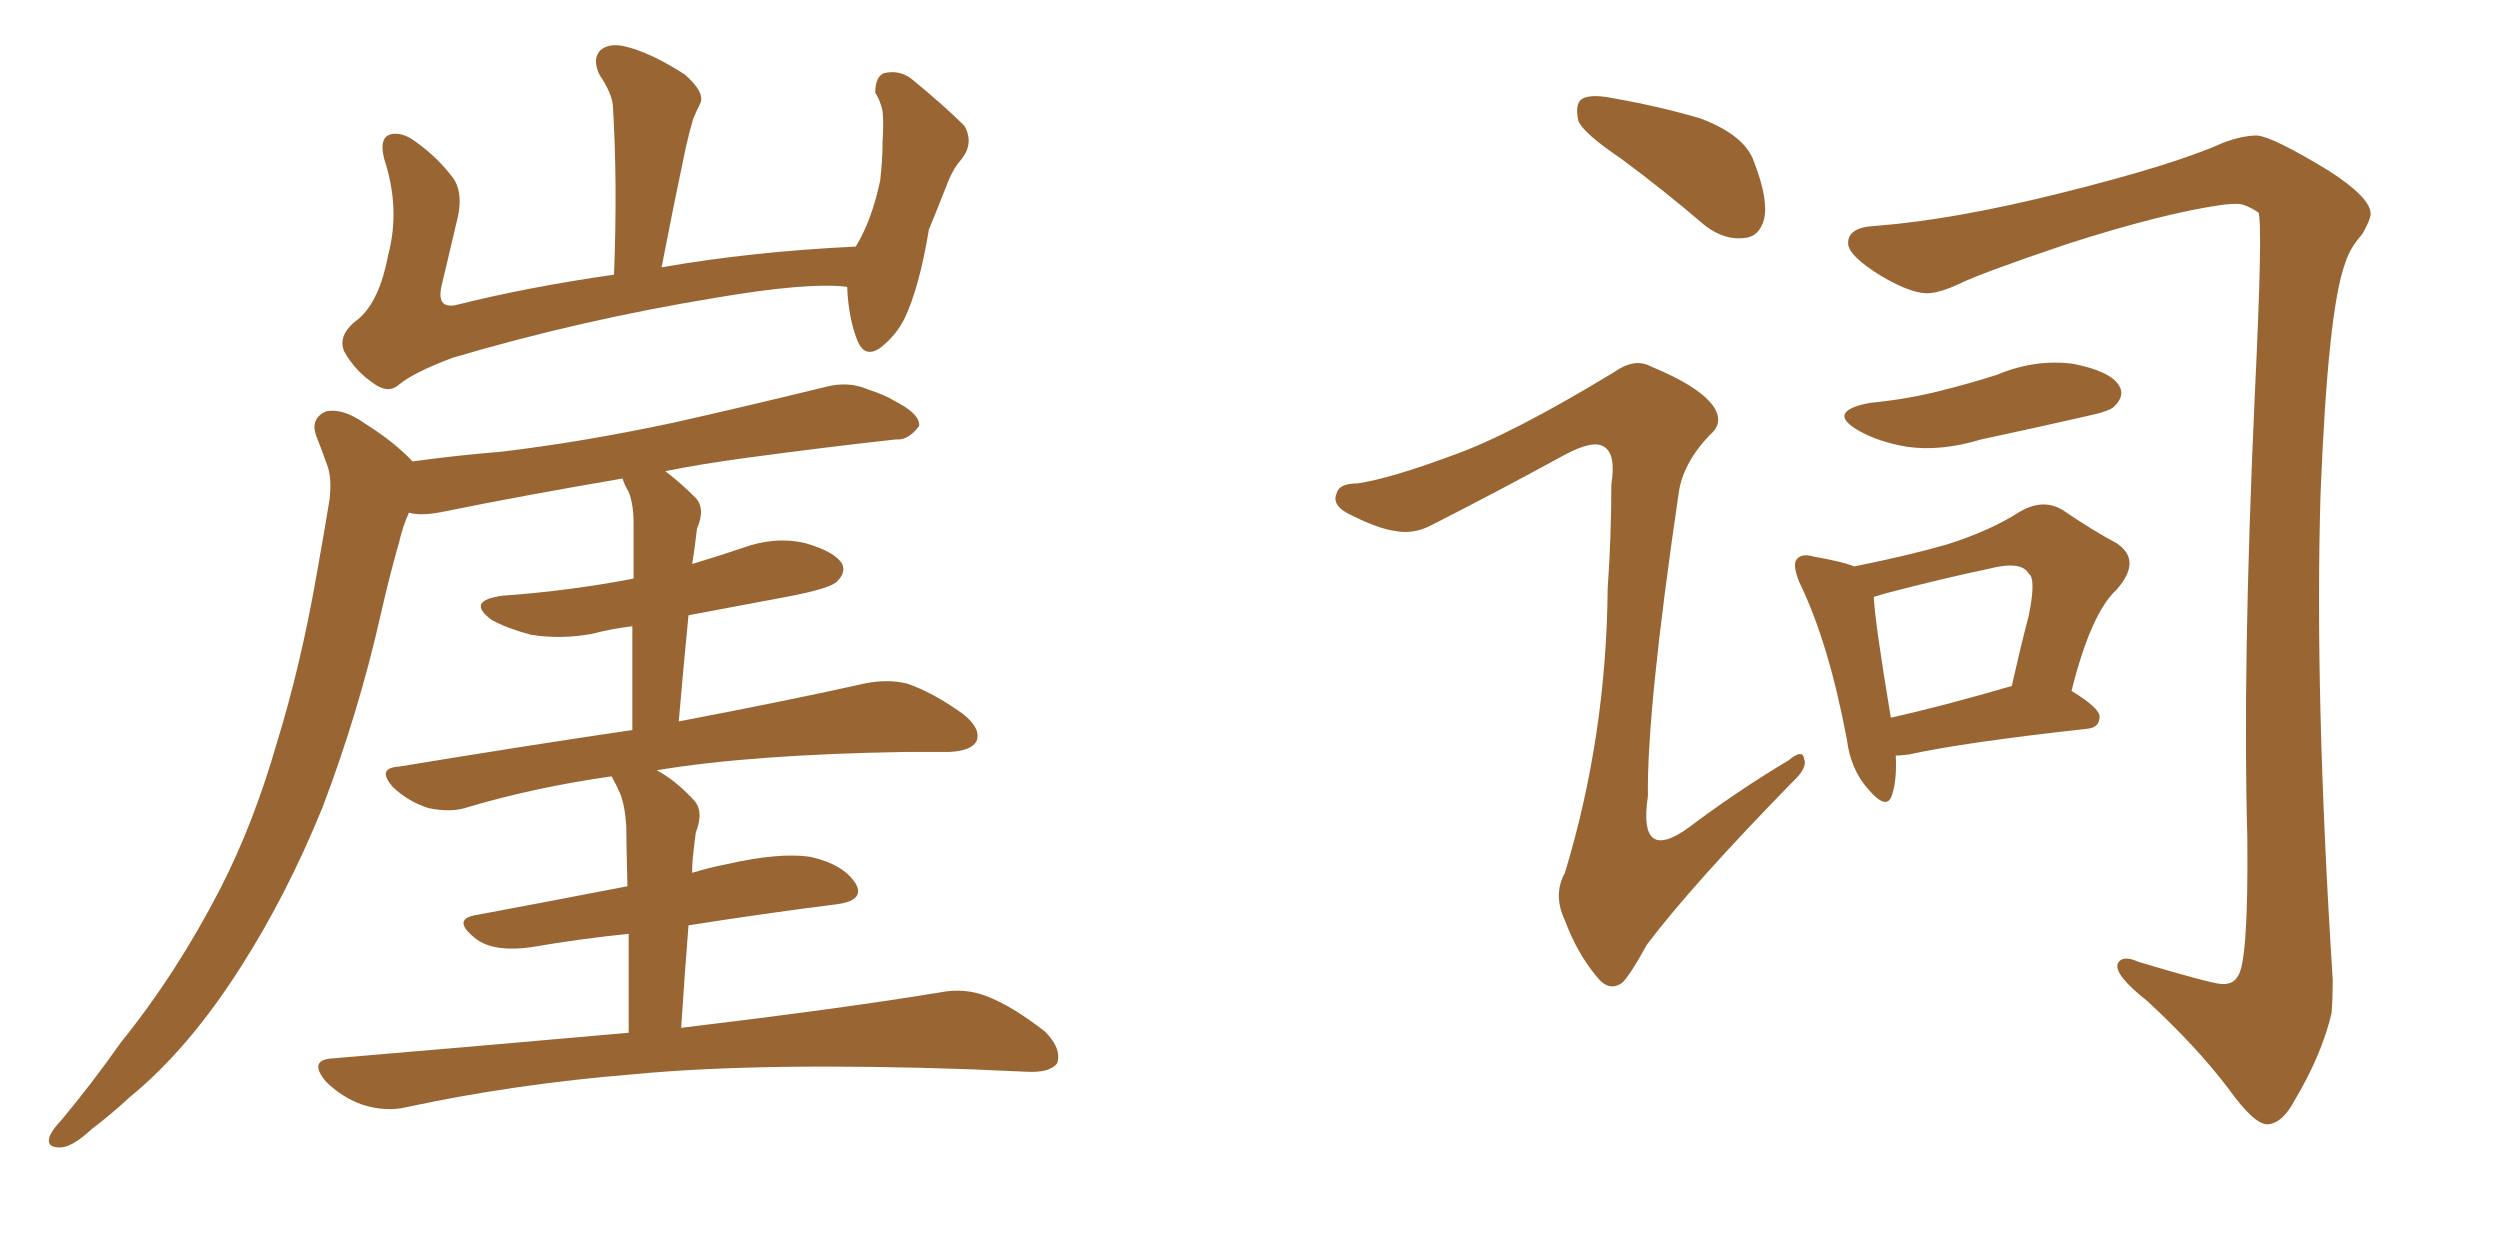 <svg xmlns="http://www.w3.org/2000/svg" xmlns:xlink="http://www.w3.org/1999/xlink" width="300" height="150"><path fill="#996633" padding="10" d="M101.66 34.42L101.66 34.42Q96.97 33.84 85.84 35.74L85.84 35.74Q69.73 38.38 54.35 42.92L54.35 42.92Q49.66 44.68 47.90 46.14L47.90 46.14Q46.58 47.31 44.82 46.00L44.82 46.00Q42.63 44.53 41.31 42.19L41.31 42.19Q40.43 40.14 43.07 38.23L43.07 38.23Q45.56 36.04 46.58 30.62L46.58 30.62Q48.05 25.05 46.14 19.19L46.14 19.19Q45.41 16.55 46.88 16.11L46.88 16.11Q48.19 15.82 49.66 16.85L49.66 16.85Q52.59 18.90 54.49 21.53L54.49 21.53Q55.66 23.44 54.79 26.66L54.79 26.66Q53.91 30.47 53.03 34.13L53.03 34.13Q52.29 37.06 54.64 36.62L54.64 36.62Q63.43 34.42 73.68 32.96L73.68 32.96Q74.12 21.97 73.54 12.60L73.54 12.60Q73.39 11.13 71.92 8.94L71.92 8.94Q71.04 7.03 72.07 6.01L72.07 6.01Q73.10 5.13 75 5.57L75 5.57Q78.08 6.30 82.18 8.94L82.18 8.94Q84.52 10.99 84.08 12.30L84.08 12.30Q83.64 13.18 83.20 14.21L83.20 14.21Q82.76 15.67 82.32 17.58L82.32 17.58Q80.86 24.46 79.39 32.08L79.39 32.08Q90.23 30.18 102.69 29.59L102.69 29.59Q104.59 26.51 105.62 21.68L105.62 21.68Q105.91 19.19 105.91 16.99L105.91 16.99Q106.05 14.65 105.91 13.33L105.91 13.33Q105.62 12.01 105.03 11.13L105.03 11.13Q105.03 9.23 106.05 8.79L106.05 8.79Q107.81 8.35 109.28 9.38L109.28 9.38Q113.38 12.74 115.72 15.09L115.72 15.09Q116.89 17.14 115.43 19.04L115.43 19.04Q114.40 20.21 113.82 21.68L113.82 21.68Q112.79 24.32 111.47 27.54L111.47 27.54Q110.30 34.57 108.54 38.23L108.54 38.23Q107.52 40.28 105.62 41.75L105.62 41.75Q103.71 43.07 102.83 40.72L102.83 40.72Q101.81 38.09 101.66 34.42ZM75.44 123.93L75.44 123.93L75.44 123.93Q75.44 116.89 75.44 112.06L75.44 112.06Q69.58 112.65 63.72 113.67L63.72 113.67Q59.47 114.26 57.28 112.79L57.28 112.79Q54.20 110.45 56.84 109.86L56.84 109.86Q65.48 108.25 75.29 106.35L75.29 106.35Q75.15 100.49 75.15 99.17L75.15 99.17Q75 96.68 74.41 95.21L74.41 95.21Q73.97 94.19 73.39 93.16L73.39 93.16Q64.16 94.48 56.25 96.83L56.25 96.83Q54.20 97.56 51.42 96.97L51.42 96.97Q49.07 96.24 47.17 94.48L47.17 94.48Q45.12 92.14 47.90 91.99L47.90 91.99Q62.99 89.50 75.88 87.60L75.88 87.60Q75.88 80.13 75.88 75.15L75.88 75.15Q73.39 75.44 71.19 76.03L71.19 76.03Q67.38 76.76 63.72 76.17L63.72 76.17Q60.94 75.44 59.03 74.41L59.03 74.41Q55.81 72.07 60.35 71.48L60.35 71.48Q68.41 70.90 76.03 69.43L76.03 69.43Q76.03 63.87 76.03 62.84L76.03 62.84Q76.03 60.50 75.44 59.03L75.44 59.03Q74.85 58.01 74.71 57.42L74.71 57.42Q62.70 59.47 53.32 61.38L53.32 61.38Q50.54 61.96 49.07 61.52L49.07 61.52Q48.34 63.13 47.90 65.04L47.90 65.04Q46.73 69.14 45.70 73.68L45.70 73.68Q43.07 85.40 38.67 96.97L38.67 96.97Q34.42 107.37 29.00 115.87L29.00 115.87Q22.71 125.83 15.53 131.69L15.53 131.69Q13.33 133.74 10.99 135.50L10.99 135.50Q8.64 137.70 7.18 137.70L7.18 137.70Q5.42 137.70 6.01 136.23L6.01 136.23Q6.45 135.35 7.32 134.47L7.32 134.47Q10.99 130.08 14.50 125.10L14.50 125.10Q21.24 116.75 26.51 106.49L26.51 106.49Q30.47 98.73 33.25 89.06L33.25 89.06Q36.18 79.54 38.09 68.41L38.09 68.41Q38.96 63.57 39.55 59.91L39.55 59.91Q39.84 57.28 39.26 55.81L39.26 55.81Q38.53 53.76 37.94 52.29L37.94 52.29Q37.21 50.24 39.11 49.37L39.11 49.37Q41.16 48.93 43.80 50.83L43.80 50.83Q47.31 53.03 49.51 55.37L49.51 55.37Q54.79 54.64 60.21 54.20L60.21 54.20Q70.02 53.03 81.01 50.68L81.01 50.68Q90.09 48.63 99.02 46.44L99.02 46.44Q101.81 45.70 104.15 46.73L104.15 46.73Q106.35 47.46 107.23 48.05L107.23 48.05Q110.45 49.66 110.30 51.12L110.30 51.12Q108.98 52.88 107.52 52.73L107.52 52.73Q99.46 53.61 89.65 54.93L89.65 54.93Q84.23 55.66 79.83 56.54L79.83 56.54Q81.59 57.86 83.50 59.77L83.50 59.77Q84.67 61.08 83.64 63.43L83.64 63.43Q83.50 64.45 83.35 65.77L83.35 65.77Q83.20 66.65 83.06 67.68L83.06 67.68Q85.99 66.80 89.06 65.77L89.06 65.77Q93.02 64.31 96.68 65.19L96.68 65.19Q100.20 66.21 101.07 67.68L101.07 67.68Q101.51 68.70 100.49 69.73L100.49 69.73Q99.76 70.61 94.34 71.63L94.34 71.63Q88.04 72.80 82.62 73.83L82.62 73.83Q82.03 79.83 81.45 86.57L81.45 86.57Q95.21 83.94 103.71 82.03L103.71 82.03Q106.49 81.45 108.84 82.03L108.84 82.03Q111.91 83.06 115.58 85.69L115.58 85.69Q117.77 87.45 117.19 88.92L117.19 88.92Q116.60 90.09 113.96 90.23L113.96 90.23Q111.47 90.23 108.84 90.23L108.84 90.23Q90.23 90.53 78.81 92.43L78.81 92.43Q81.01 93.60 83.20 95.95L83.20 95.95Q84.52 97.27 83.50 99.90L83.50 99.90Q83.35 100.93 83.20 102.39L83.20 102.39Q83.06 103.42 83.06 104.74L83.06 104.74Q84.96 104.15 87.16 103.71L87.16 103.71Q93.60 102.25 97.27 102.83L97.27 102.83Q101.22 103.71 102.69 106.05L102.69 106.05Q103.86 108.11 100.20 108.54L100.20 108.54Q91.99 109.57 82.62 111.04L82.62 111.04Q82.18 116.60 81.74 123.34L81.74 123.34Q101.22 121.00 112.79 119.09L112.79 119.09Q115.72 118.51 118.36 119.53L118.36 119.53Q121.44 120.70 125.39 123.78L125.39 123.78Q127.44 125.83 126.86 127.59L126.86 127.59Q125.98 128.76 123.19 128.61L123.19 128.61Q120.12 128.47 116.60 128.32L116.60 128.32Q91.41 127.44 76.03 128.91L76.03 128.91Q61.67 130.08 48.78 132.86L48.78 132.86Q46.29 133.45 43.51 132.57L43.51 132.57Q41.02 131.69 39.11 129.79L39.11 129.79Q36.91 127.15 39.99 127.00L39.99 127.00Q59.03 125.39 75.44 123.93ZM194.53 19.04L194.53 19.04Q189.99 15.97 189.40 14.50L189.40 14.50Q188.96 12.45 189.84 11.87L189.84 11.87Q190.87 11.28 193.21 11.72L193.21 11.72Q199.07 12.74 204.05 14.21L204.05 14.21Q209.47 16.26 210.50 19.48L210.50 19.48Q212.26 24.02 211.67 26.37L211.67 26.37Q211.08 28.42 209.33 28.56L209.33 28.56Q206.98 28.86 204.64 27.10L204.64 27.10Q199.51 22.71 194.53 19.04ZM174.32 54.64L174.32 54.64Q181.35 52.15 193.65 44.68L193.65 44.68Q196.14 42.92 198.05 43.95L198.05 43.95Q203.76 46.29 205.52 48.63L205.52 48.63Q206.98 50.68 205.22 52.15L205.22 52.15Q201.86 55.66 201.42 59.33L201.42 59.33Q197.61 85.25 197.75 95.51L197.75 95.51Q196.44 104.30 203.61 98.58L203.61 98.58Q209.18 94.48 214.60 91.26L214.60 91.26Q216.36 89.79 216.50 91.11L216.50 91.11Q216.94 92.14 215.04 93.90L215.04 93.90Q203.03 106.20 197.61 113.38L197.61 113.38Q195.70 116.89 194.68 117.92L194.68 117.92Q193.07 119.09 191.60 117.19L191.60 117.19Q189.26 114.40 187.79 110.45L187.79 110.45Q186.33 107.37 187.79 104.74L187.79 104.74Q192.77 88.33 192.92 70.61L192.92 70.61Q193.36 64.31 193.36 58.15L193.36 58.15Q193.95 54.49 192.48 53.61L192.48 53.61Q191.16 52.73 187.65 54.64L187.65 54.64Q179.88 58.89 171.83 62.99L171.83 62.99Q169.63 64.16 167.43 63.72L167.43 63.72Q165.23 63.43 161.57 61.52L161.57 61.52Q159.81 60.50 160.40 59.18L160.40 59.18Q160.69 58.01 162.89 58.01L162.89 58.01Q166.85 57.42 174.32 54.64ZM225.15 27.10L225.15 27.10Q234.52 26.37 247.41 23.14L247.41 23.14Q260.89 19.78 266.75 17.14L266.75 17.14Q269.09 16.26 270.85 16.26L270.85 16.26Q272.75 16.41 279.49 20.51L279.49 20.51Q284.47 23.73 284.47 25.63L284.47 25.63Q284.47 26.37 283.45 28.13L283.45 28.13Q281.98 29.74 281.40 31.64L281.40 31.64Q279.35 37.21 278.47 59.18L278.47 59.18Q277.73 83.20 279.93 117.63L279.93 117.63Q279.93 119.68 279.79 121.58L279.79 121.58Q278.61 126.56 275.39 131.98L275.39 131.98Q273.93 134.77 272.17 134.91L272.17 134.91Q270.56 135.06 267.33 130.52L267.33 130.52Q263.53 125.54 257.67 120.12L257.67 120.12Q253.56 116.89 254.15 115.58L254.15 115.58Q254.74 114.55 256.64 115.43L256.64 115.43Q264.99 117.92 266.46 118.07L266.46 118.07Q267.92 118.21 268.51 117.19L268.51 117.19Q269.82 115.58 269.68 100.49L269.68 100.49Q269.09 80.27 270.56 47.75L270.56 47.75Q271.58 26.51 271.00 25.49L271.00 25.49Q269.68 24.61 268.65 24.46L268.65 24.46Q267.48 24.46 266.46 24.61L266.46 24.61Q259.42 25.63 248.00 29.30L248.00 29.30Q237.60 32.81 234.96 34.13L234.96 34.13Q233.06 35.01 231.74 35.16L231.74 35.16Q229.69 35.45 225.73 33.11L225.73 33.11Q221.92 30.76 221.78 29.30L221.78 29.30Q221.63 27.25 225.15 27.10ZM224.41 48.34L224.41 48.34Q228.96 47.90 232.91 46.88L232.91 46.88Q236.43 46.00 239.65 44.97L239.65 44.97Q244.19 43.07 248.73 43.65L248.73 43.65Q253.27 44.53 254.30 46.29L254.30 46.29Q255.03 47.46 253.71 48.78L253.71 48.78Q253.13 49.37 250.34 49.95L250.34 49.95Q243.90 51.42 237.74 52.73L237.74 52.73Q232.91 54.20 228.81 53.61L228.81 53.61Q225.44 53.03 223.10 51.71L223.10 51.71Q218.99 49.37 224.41 48.34ZM227.49 90.67L227.49 90.67Q227.64 93.60 227.05 95.36L227.05 95.36Q226.46 97.41 224.12 94.63L224.12 94.63Q222.07 92.29 221.63 88.77L221.63 88.77Q219.43 77.05 215.92 69.87L215.92 69.87Q215.04 67.68 215.63 67.09L215.63 67.09Q216.21 66.36 217.68 66.80L217.68 66.80Q221.04 67.38 222.51 67.97L222.51 67.97Q229.10 66.65 233.64 65.33L233.64 65.33Q238.77 63.72 242.43 61.38L242.43 61.38Q245.21 59.77 247.56 61.23L247.56 61.23Q251.22 63.72 254.00 65.19L254.00 65.19Q257.08 67.24 254.00 70.75L254.00 70.75Q250.93 73.54 248.58 82.91L248.58 82.91Q251.95 84.96 251.95 85.99L251.95 85.99Q251.95 87.30 250.49 87.45L250.49 87.45Q235.84 89.06 229.10 90.53L229.10 90.53Q228.08 90.67 227.49 90.67ZM226.90 86.13L226.90 86.13L226.90 86.13Q233.35 84.67 241.41 82.32L241.41 82.32Q242.43 77.78 243.46 73.83L243.46 73.83Q244.34 69.43 243.46 68.85L243.46 68.85Q242.58 67.24 238.62 68.26L238.62 68.26Q233.06 69.43 226.32 71.19L226.32 71.19Q225.29 71.48 224.85 71.63L224.85 71.63Q225 74.71 226.90 86.13Z"/></svg>